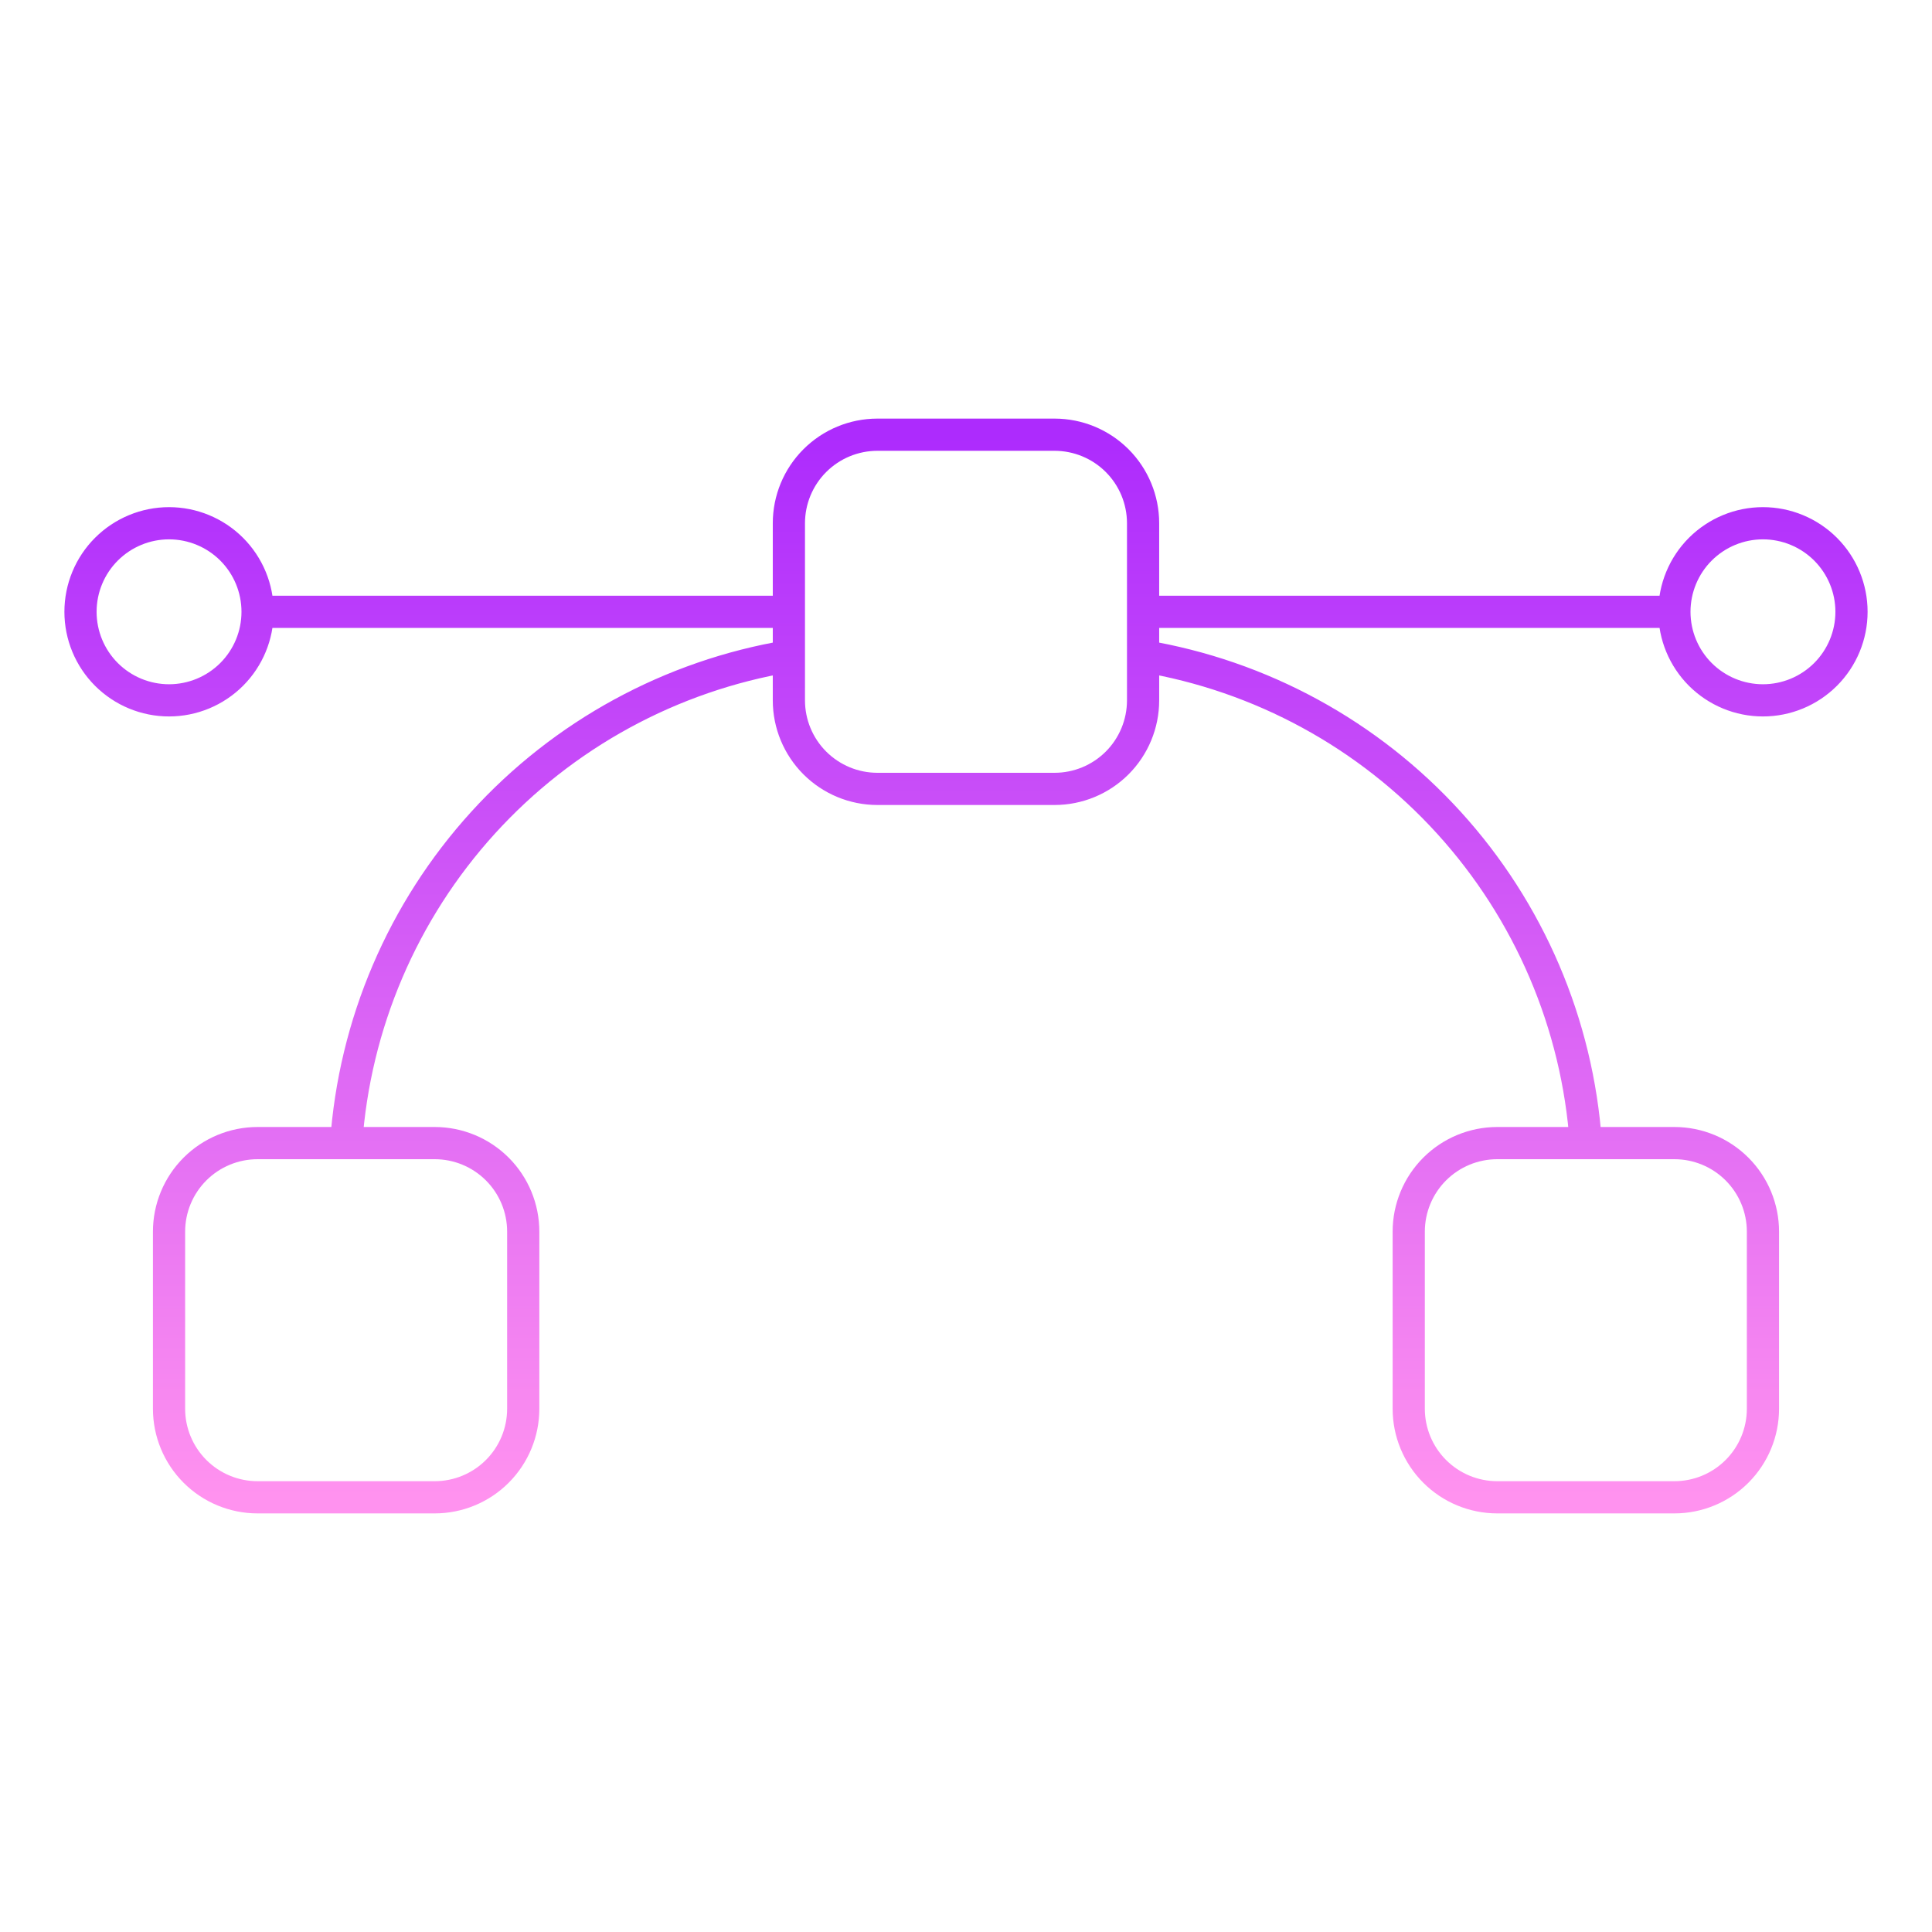 <?xml version="1.0" encoding="UTF-8"?>
<svg xmlns="http://www.w3.org/2000/svg" width="120" height="120" viewBox="0 0 120 120" fill="none">
  <path d="M48.999 40.75C41.683 41.968 34.99 45.615 30.001 51.104C25.012 56.592 22.017 63.601 21.5 71M70.999 40.75C78.316 41.968 85.009 45.615 89.998 51.104C94.987 56.592 97.982 63.601 98.499 71M48.999 38H15.999M15.999 38C15.999 39.459 15.42 40.858 14.389 41.889C13.357 42.92 11.958 43.5 10.499 43.5C9.041 43.5 7.642 42.92 6.61 41.889C5.579 40.858 5 39.459 5 38C5 36.541 5.579 35.142 6.61 34.111C7.642 33.08 9.041 32.5 10.499 32.5C11.958 32.5 13.357 33.08 14.389 34.111C15.42 35.142 15.999 36.541 15.999 38ZM104 38H70.999M104 38C104 39.459 104.579 40.858 105.61 41.889C106.642 42.92 108.041 43.5 109.5 43.5C110.958 43.5 112.357 42.92 113.389 41.889C114.42 40.858 115 39.459 115 38C115 36.541 114.42 35.142 113.389 34.111C112.357 33.08 110.958 32.5 109.5 32.5C108.041 32.5 106.642 33.08 105.61 34.111C104.579 35.142 104 36.541 104 38ZM10.499 76.5C10.499 75.041 11.079 73.642 12.11 72.611C13.142 71.579 14.541 71 15.999 71H27C28.458 71 29.857 71.579 30.889 72.611C31.92 73.642 32.499 75.041 32.499 76.5V87.5C32.499 88.959 31.92 90.358 30.889 91.389C29.857 92.421 28.458 93 27 93H15.999C14.541 93 13.142 92.421 12.11 91.389C11.079 90.358 10.499 88.959 10.499 87.5V76.5ZM87.499 76.5C87.499 75.041 88.079 73.642 89.11 72.611C90.142 71.579 91.541 71 92.999 71H104C105.458 71 106.857 71.579 107.889 72.611C108.92 73.642 109.5 75.041 109.5 76.5V87.5C109.5 88.959 108.92 90.358 107.889 91.389C106.857 92.421 105.458 93 104 93H92.999C91.541 93 90.142 92.421 89.11 91.389C88.079 90.358 87.499 88.959 87.499 87.5V76.5ZM48.999 32.5C48.999 31.041 49.579 29.642 50.61 28.611C51.642 27.579 53.041 27 54.499 27H65.499C66.958 27 68.357 27.579 69.389 28.611C70.42 29.642 70.999 31.041 70.999 32.5V43.5C70.999 44.959 70.42 46.358 69.389 47.389C68.357 48.42 66.958 49 65.499 49H54.499C53.041 49 51.642 48.42 50.61 47.389C49.579 46.358 48.999 44.959 48.999 43.5V32.5Z" stroke="url(#paint0_linear_6628_3429)" stroke-width="2" stroke-linecap="round" stroke-linejoin="round"></path>
  <defs>
    <linearGradient id="paint0_linear_6628_3429" x1="59.999" y1="27" x2="59.999" y2="93" gradientUnits="userSpaceOnUse">
      <stop stop-color="#AD2BFD"></stop>
      <stop offset="1" stop-color="#FF92EF"></stop>
    </linearGradient>
  </defs>
</svg>
